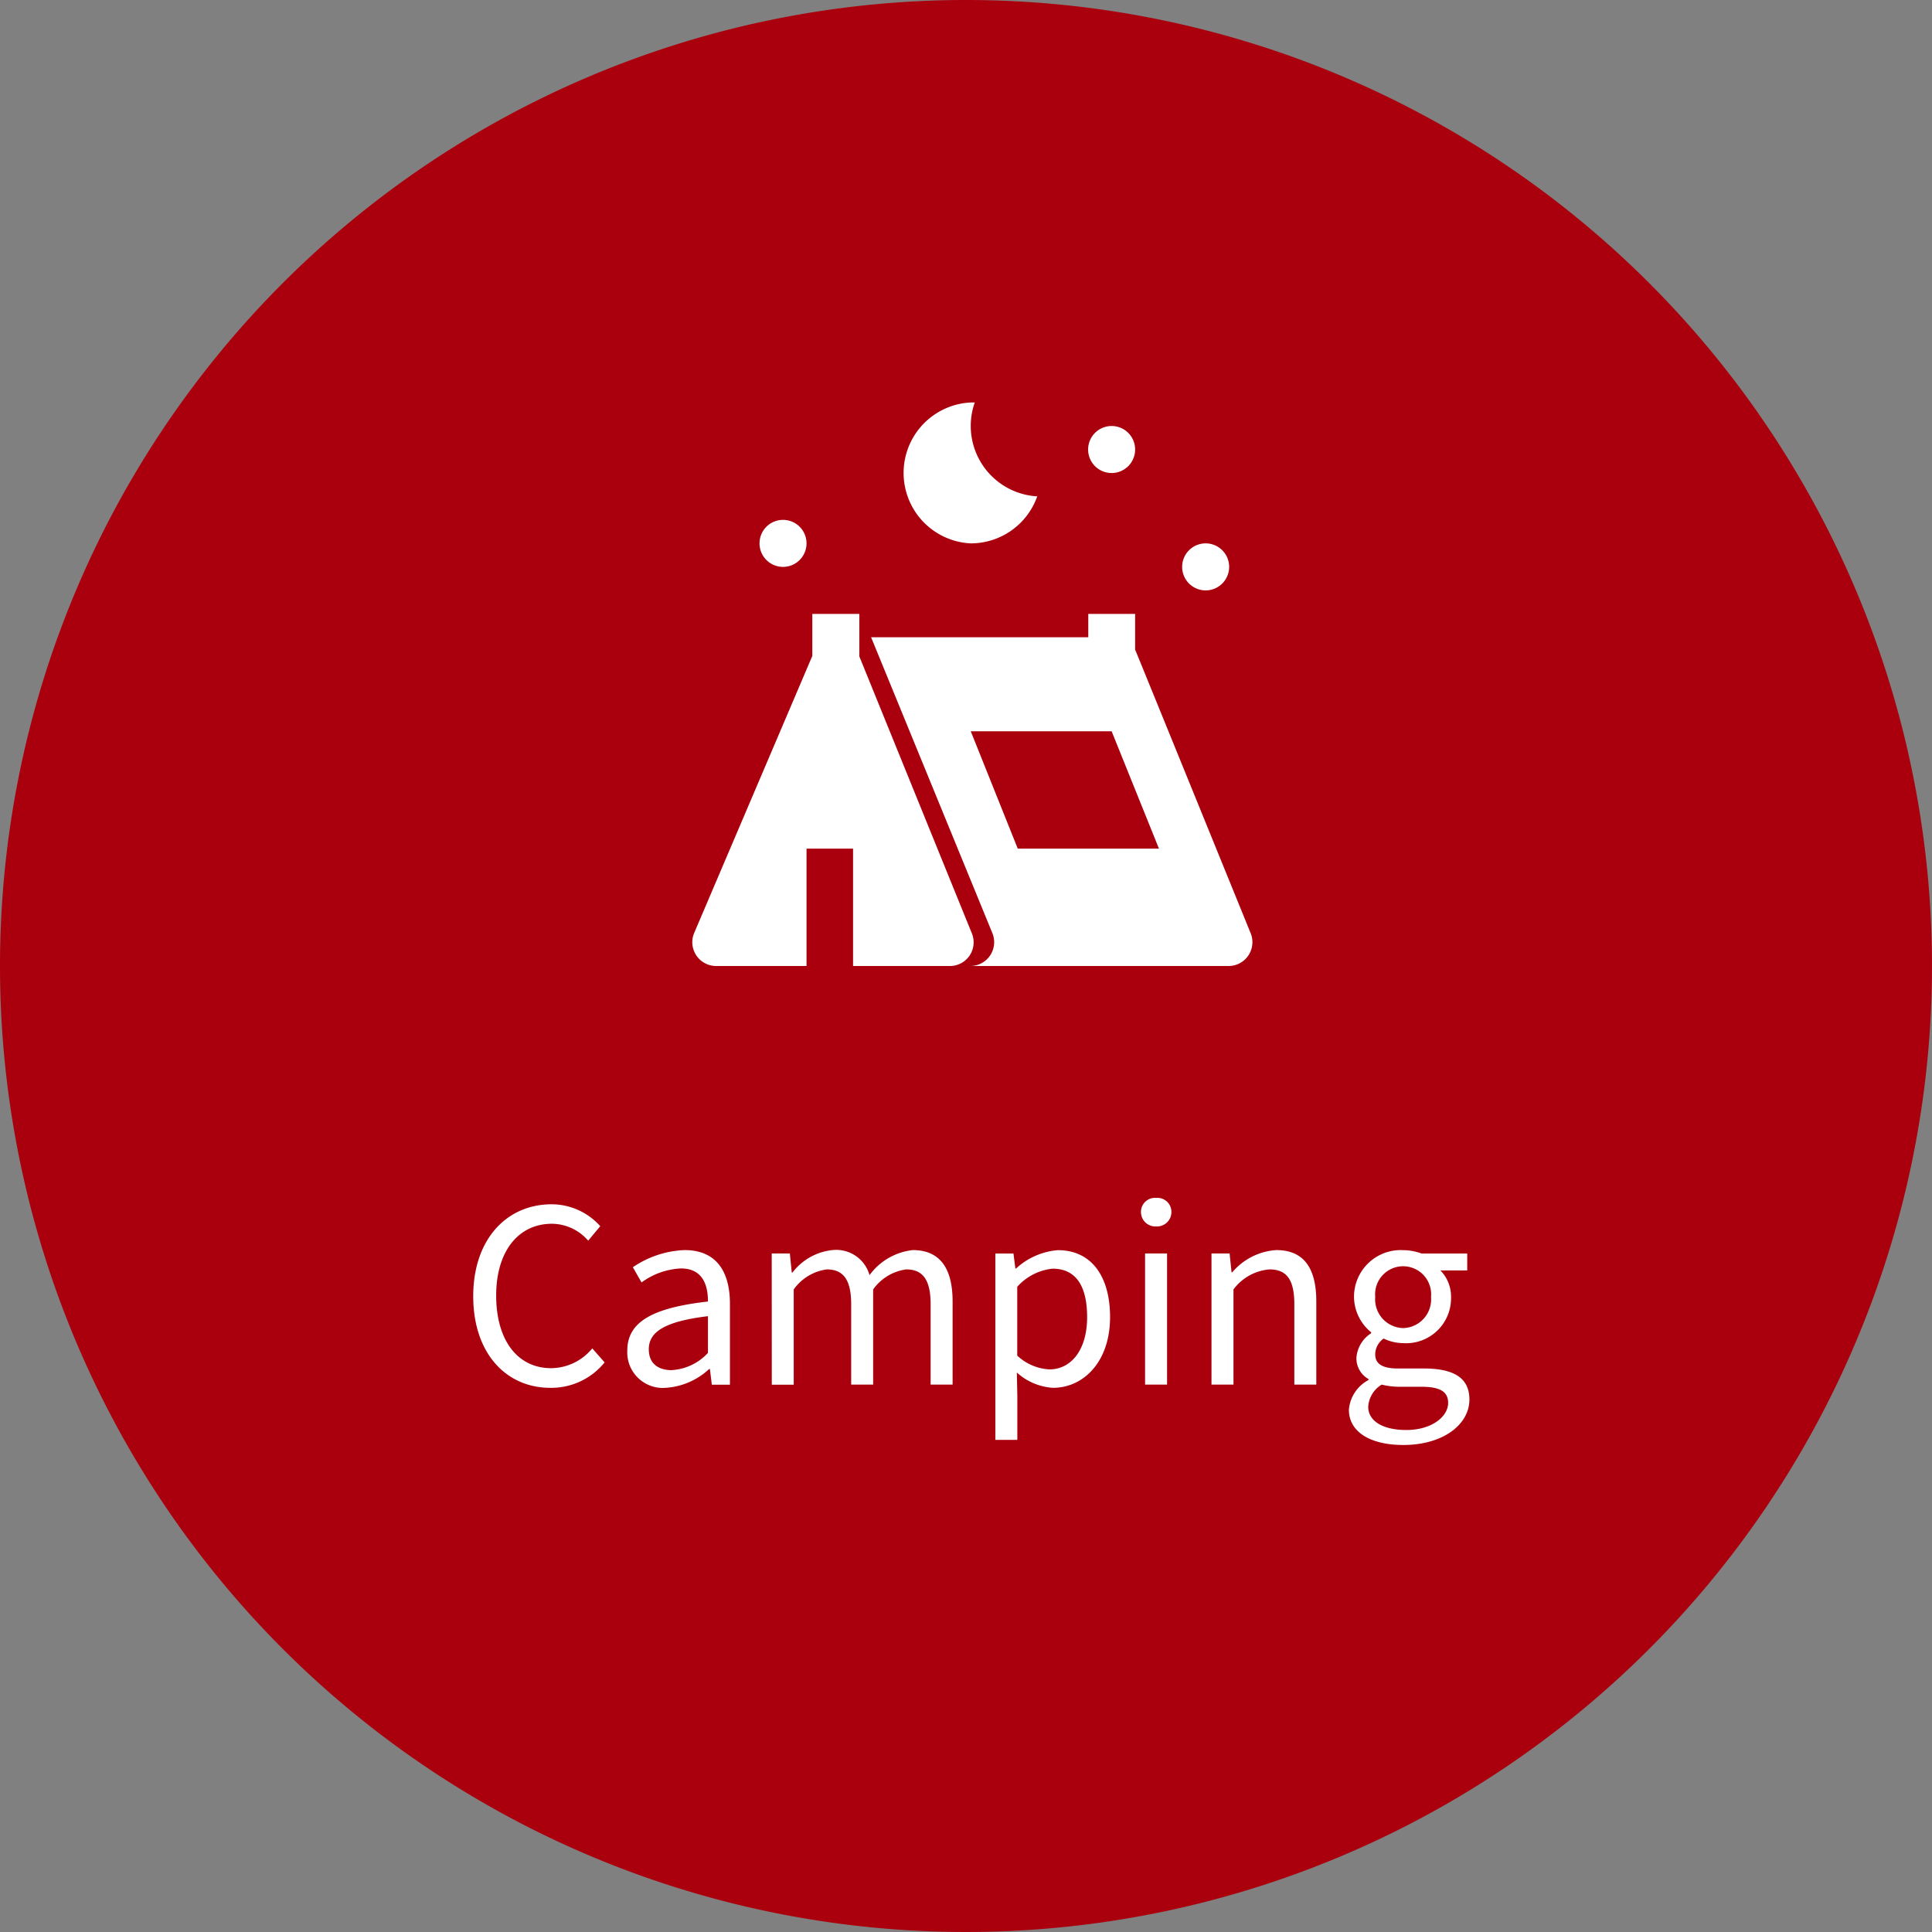 <svg xmlns="http://www.w3.org/2000/svg" width="120" height="120" viewBox="0 0 120 120">
  <rect x="0" y="0" width="120" height="120" fill="#808080" stroke="none"/>
  <g id="camping" transform="translate(-3273 -9597)">
    <path id="Path_514" data-name="Path 514" d="M60,0A60,60,0,1,1,0,60,60,60,0,0,1,60,0Z" transform="translate(3273 9597)" fill="#aa000d"/>
    <path id="Path_520" data-name="Path 520" d="M-25.822.2A4.251,4.251,0,0,0-22.447-1.38l-.765-.87a3.342,3.342,0,0,1-2.55,1.23c-2.1,0-3.42-1.74-3.42-4.515,0-2.745,1.38-4.455,3.465-4.455a3,3,0,0,1,2.25,1.05l.75-.9A4.066,4.066,0,0,0-25.732-11.2c-2.79,0-4.875,2.16-4.875,5.715S-28.552.2-25.822.2Zm7.17,0a4.364,4.364,0,0,0,2.7-1.17h.045l.12.975h1.125V-5.01c0-2.01-.84-3.345-2.82-3.345a6.127,6.127,0,0,0-3.21,1.065l.54.945a4.488,4.488,0,0,1,2.445-.87c1.335,0,1.68,1.005,1.68,2.055-3.465.39-5.01,1.275-5.01,3.045A2.208,2.208,0,0,0-18.653.2Zm.39-1.095c-.81,0-1.44-.375-1.44-1.3,0-1.05.93-1.725,3.675-2.055v2.28A3.329,3.329,0,0,1-18.262-.9Zm6.2.9H-10.7V-5.91A3.008,3.008,0,0,1-8.647-7.155c1.035,0,1.515.645,1.515,2.175V0h1.365V-5.91A3.008,3.008,0,0,1-3.712-7.155c1.035,0,1.515.645,1.515,2.175V0H-.832V-5.16c0-2.085-.8-3.195-2.475-3.195A3.85,3.85,0,0,0-5.992-6.8a2.148,2.148,0,0,0-2.25-1.56A3.579,3.579,0,0,0-10.777-6.96h-.045l-.12-1.185h-1.125ZM1.823,3.435H3.188V.675L3.158-.75A3.675,3.675,0,0,0,5.408.2c1.875,0,3.54-1.6,3.54-4.395,0-2.505-1.14-4.155-3.24-4.155a4.343,4.343,0,0,0-2.6,1.14H3.068l-.12-.93H1.823Zm3.36-4.38a3.157,3.157,0,0,1-2-.855V-6.075A3.4,3.4,0,0,1,5.378-7.2c1.545,0,2.145,1.215,2.145,3.015C7.523-2.16,6.533-.945,5.183-.945ZM11.123,0h1.365V-8.145H11.123Zm.69-9.825a.892.892,0,0,0,.945-.885.867.867,0,0,0-.945-.885.867.867,0,0,0-.945.885A.892.892,0,0,0,11.813-9.825ZM15.248,0h1.365V-5.91a3.1,3.1,0,0,1,2.235-1.245c1.08,0,1.545.645,1.545,2.175V0h1.365V-5.16c0-2.085-.78-3.195-2.49-3.195a3.906,3.906,0,0,0-2.73,1.38h-.045l-.12-1.17H15.248Zm11.91,3.75c2.52,0,4.11-1.305,4.11-2.82C31.267-.405,30.322-1,28.432-1h-1.59c-1.095,0-1.425-.36-1.425-.885a1.213,1.213,0,0,1,.525-.975,2.833,2.833,0,0,0,1.215.285,2.793,2.793,0,0,0,2.97-2.835,2.326,2.326,0,0,0-.66-1.68h1.665v-1.05H28.3a3.36,3.36,0,0,0-1.14-.21,2.9,2.9,0,0,0-3.06,2.91,2.859,2.859,0,0,0,1.065,2.19v.06a1.987,1.987,0,0,0-.915,1.515A1.473,1.473,0,0,0,25-.345v.06A2.305,2.305,0,0,0,23.782,1.56C23.782,2.97,25.162,3.75,27.157,3.75Zm0-7.26a1.785,1.785,0,0,1-1.74-1.935,1.742,1.742,0,0,1,1.74-1.905,1.739,1.739,0,0,1,1.725,1.905A1.783,1.783,0,0,1,27.157-3.51Zm.195,6.33c-1.485,0-2.37-.57-2.37-1.44A1.718,1.718,0,0,1,25.822,0a4.581,4.581,0,0,0,1.05.135h1.41c1.08,0,1.665.255,1.665,1C29.947,2,28.912,2.82,27.352,2.82Z" transform="translate(3333 9683)" fill="#fff"/>
    <g id="Layer_2" data-name="Layer 2" transform="translate(3315.985 9622)">
      <g id="Homecinema">
        <path id="Path_97" data-name="Path 97" d="M34.71,33s-7.16-17.6-7.19-17.65V13.13H24.61v1.45H11.12L18.67,33a1.48,1.48,0,0,1-1.36,2H33.36a1.48,1.48,0,0,0,1.35-2ZM20.23,27.71l-2.92-7.29h8.75L29,27.71Z" fill="#fff"/>
        <path id="Path_98" data-name="Path 98" d="M17.39,33l-7-17.23V13.13H7.47v2.61L.11,33a1.48,1.48,0,0,0,1.35,2H7.11V27.71H10V35h6a1.47,1.47,0,0,0,1.39-2Z" fill="#fff"/>
        <path id="Path_99" data-name="Path 99" d="M17.31,8.75a4.38,4.38,0,0,0,4.13-2.92,4.38,4.38,0,0,1-4.13-4.37A4.33,4.33,0,0,1,17.56,0h-.25a4.38,4.38,0,0,0,0,8.75Z" fill="#fff"/>
        <path id="Path_100" data-name="Path 100" d="M33.36,10.21A1.46,1.46,0,1,1,31.9,8.75a1.46,1.46,0,0,1,1.46,1.46Z" fill="#fff"/>
        <path id="Path_101" data-name="Path 101" d="M27.52,2.92a1.46,1.46,0,1,1-1.46-1.46A1.46,1.46,0,0,1,27.52,2.92Z" fill="#fff"/>
        <path id="Path_102" data-name="Path 102" d="M7.11,8.75A1.46,1.46,0,1,1,5.65,7.29,1.46,1.46,0,0,1,7.11,8.75Z" fill="#fff"/>
      </g>
    </g>
  </g>
</svg>
